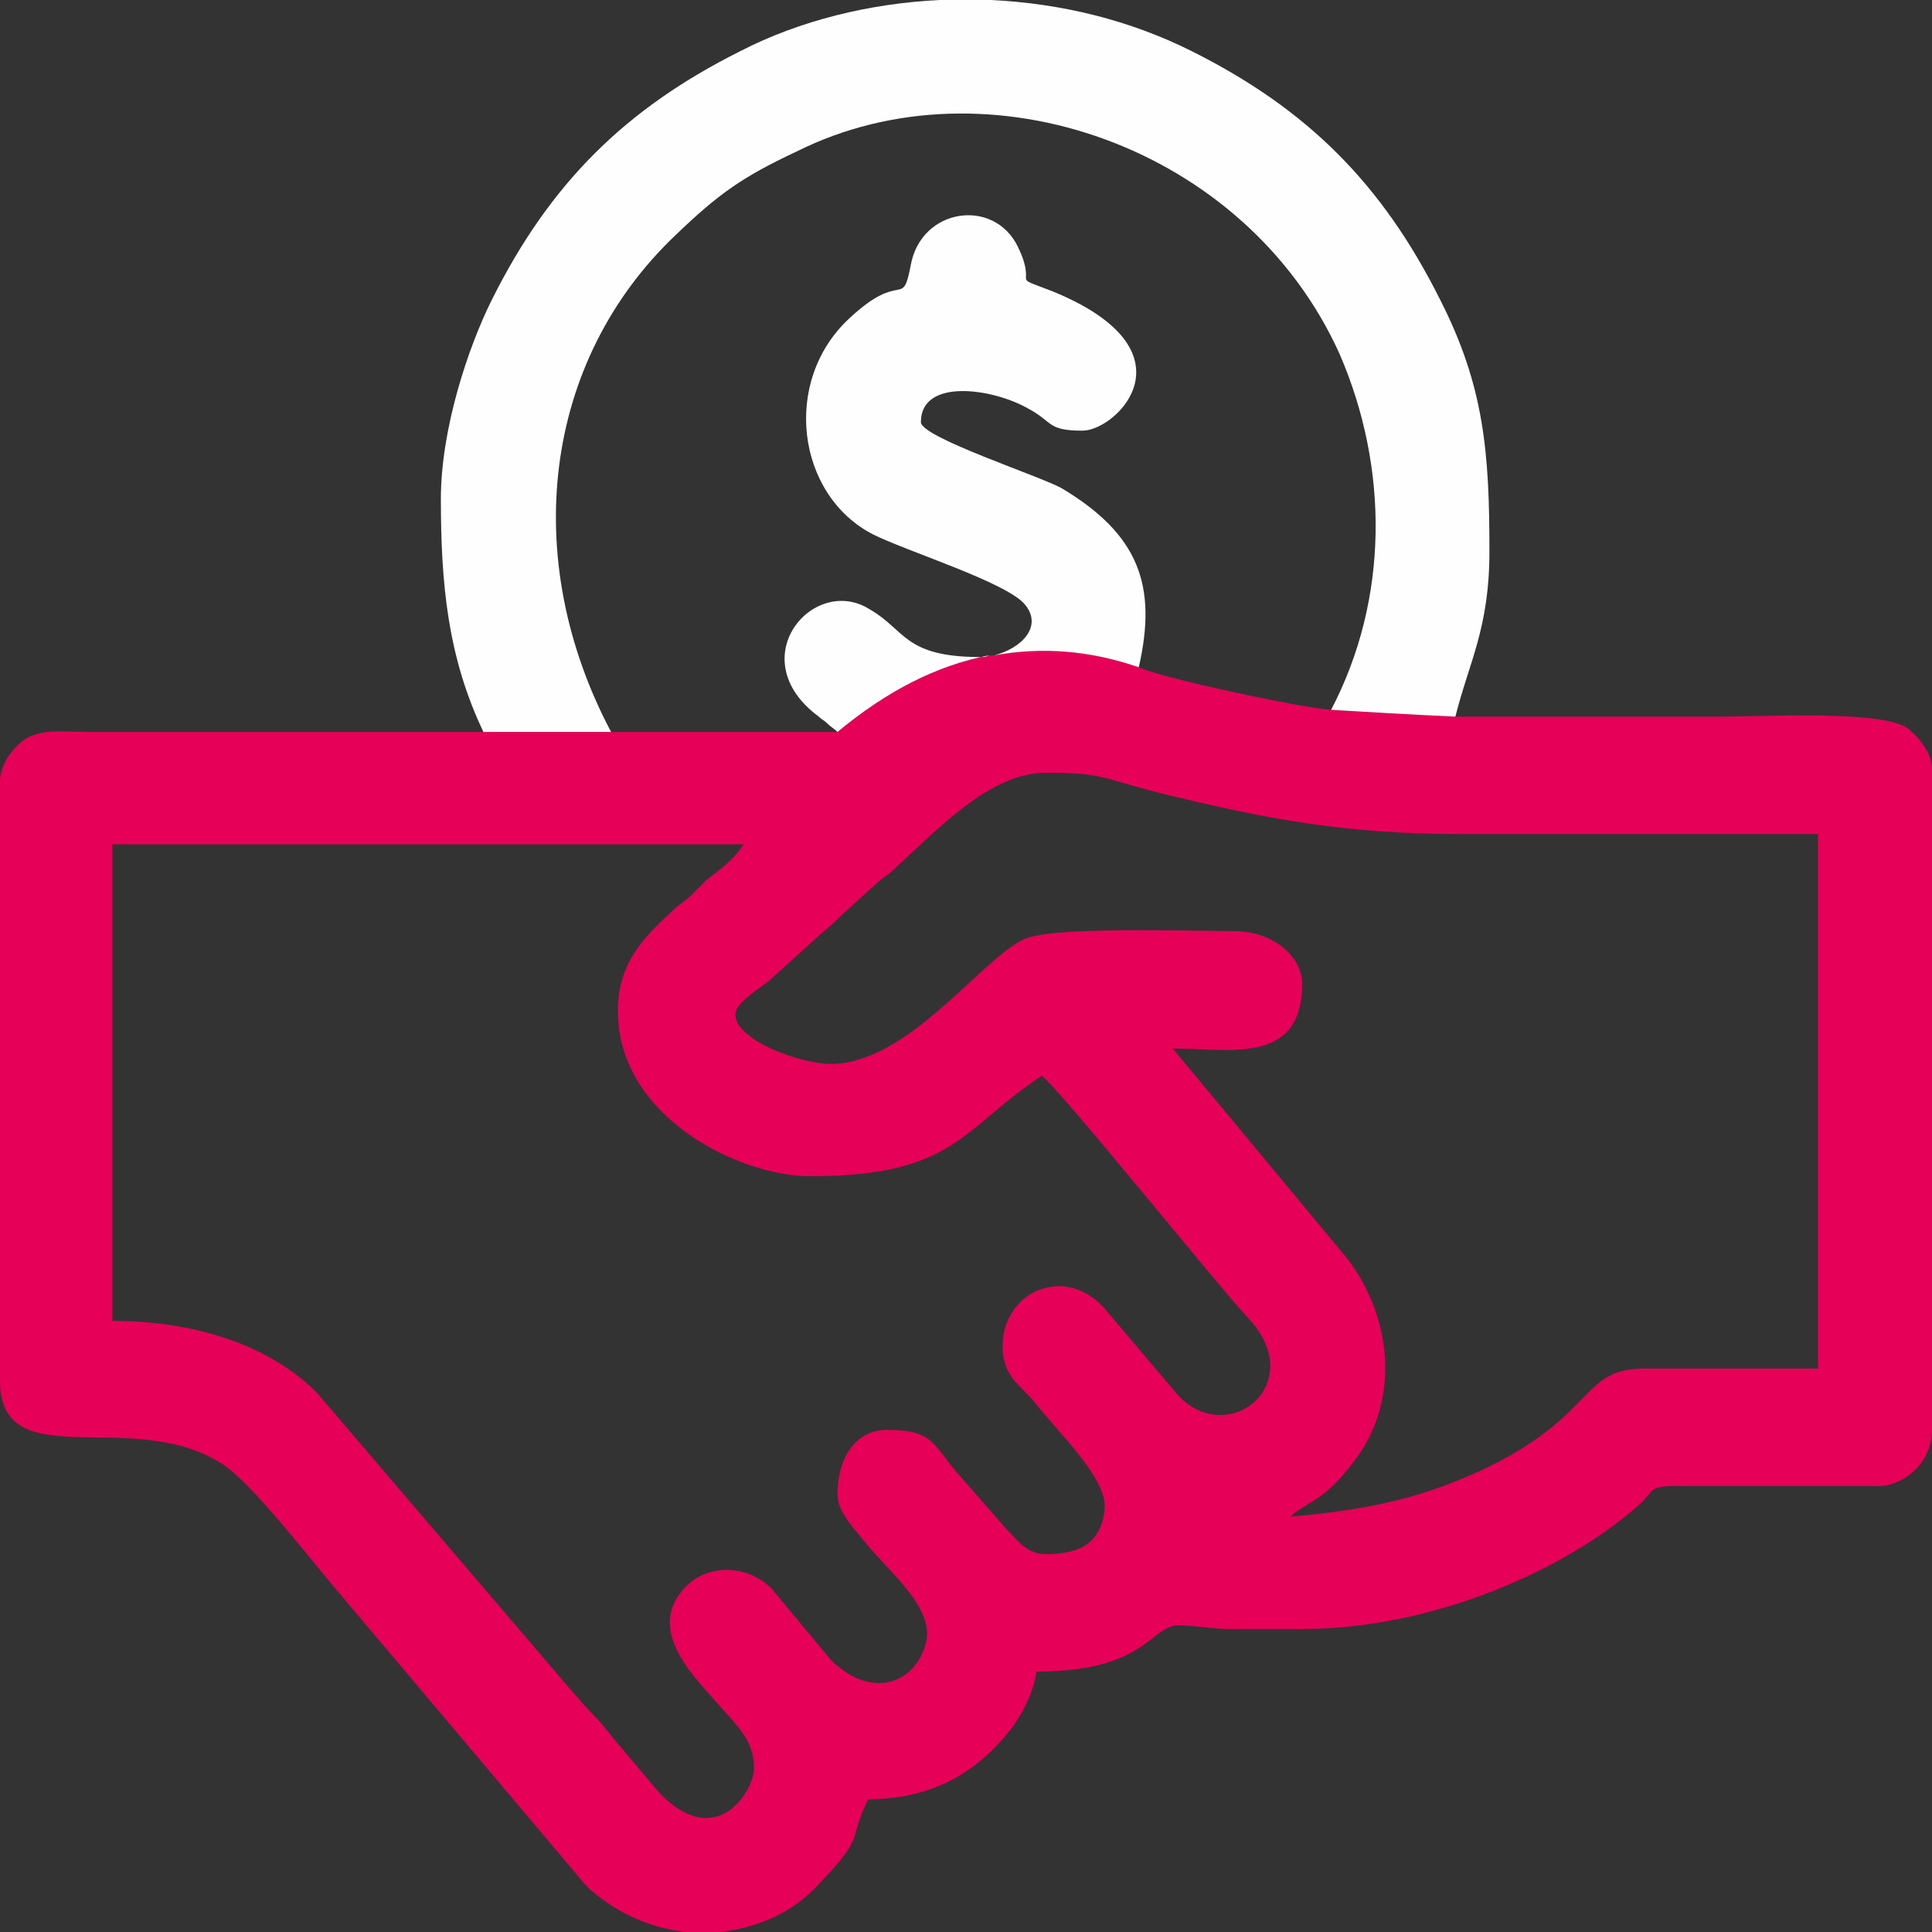 <?xml version="1.0" encoding="UTF-8"?> <svg xmlns="http://www.w3.org/2000/svg" xmlns:xlink="http://www.w3.org/1999/xlink" xmlns:xodm="http://www.corel.com/coreldraw/odm/2003" xml:space="preserve" width="36px" height="36px" version="1.1" style="shape-rendering:geometricPrecision; text-rendering:geometricPrecision; image-rendering:optimizeQuality; fill-rule:evenodd; clip-rule:evenodd" viewBox="0 0 1.135 1.135"><rect x="0" y="0" width="1.135" height="1.135" fill="#333333" stroke="none"/> <defs> <style type="text/css"> .fil1 {fill:#FEFEFE} .fil0 {fill:#E60058} </style> </defs> <g id="Слой_x0020_1">  <g id="_2101959475984"> <path class="fil0" d="M0.488 0.625c-0.018,0 -0.056,-0.014 -0.056,-0.029 0,-0.007 0.014,-0.015 0.02,-0.02l0.031 -0.028c0.005,-0.004 0.007,-0.006 0.011,-0.01l0.022 -0.02c0.005,-0.004 0.006,-0.004 0.011,-0.009 0.024,-0.022 0.055,-0.055 0.087,-0.055 0.035,0 0.032,0.003 0.068,0.012 0.061,0.015 0.108,0.024 0.176,0.024l0.21 0 0 0.314 -0.102 0c-0.037,0 -0.028,0.026 -0.09,0.057 -0.039,0.019 -0.072,0.026 -0.118,0.03 0.01,-0.009 0.02,-0.009 0.037,-0.032 0.027,-0.034 0.024,-0.083 -0.003,-0.119l-0.103 -0.124c0.033,0 0.076,0.01 0.076,-0.038 0,-0.016 -0.017,-0.031 -0.04,-0.031 -0.025,0 -0.109,-0.003 -0.124,0.005 -0.026,0.013 -0.068,0.073 -0.113,0.073zm0.367 -0.204c0.052,0 0.104,0 0.156,0 0.026,0 0.095,-0.004 0.11,0.007 0.006,0.005 0.014,0.014 0.014,0.024l0 0.388c0,0.018 -0.014,0.031 -0.029,0.033l-0.122 0c-0.016,0 -0.012,0.003 -0.021,0.011 -0.044,0.039 -0.122,0.073 -0.198,0.073l-0.043 0c-0.01,0 -0.027,-0.003 -0.032,-0.002 -0.015,0.003 -0.02,0.027 -0.081,0.027 -0.002,0.012 -0.007,0.022 -0.013,0.031 -0.02,0.027 -0.047,0.044 -0.086,0.044 -0.013,0.027 0,0.02 -0.032,0.053 -0.015,0.015 -0.035,0.023 -0.056,0.025l-0.018 0c-0.013,-0.001 -0.025,-0.005 -0.035,-0.01 -0.007,-0.003 -0.023,-0.014 -0.027,-0.02l-0.146 -0.173c-0.016,-0.019 -0.047,-0.059 -0.064,-0.071 -0.053,-0.036 -0.132,0.008 -0.132,-0.05l0 -0.352c0,-0.011 0.009,-0.021 0.015,-0.025 0.011,-0.006 0.02,-0.004 0.036,-0.004l0.233 0 0.075 0 0.001 0 0.005 0 0.005 0 0.005 0 0.005 0 0.004 0 0.005 0 0.005 0 0.004 0 0.004 0 0.004 0 0.005 0 0.004 0 0.004 0 0.003 0 0.004 0 0.004 0 0.003 0 0.004 0 0.003 0 0.003 0 0.003 0 0.003 0 0.003 0 0.003 0 0.003 0 0.002 0 0.003 0 0.002 0 0.002 0 0.003 0 0.002 0 0.002 0 0.002 0 0.001 0 0.002 0 0.002 0 0.001 0 0.001 0 0.002 0 0.001 0 0.001 0 0.001 0 0.001 0 0 0 0.001 0 0.001 0 0 0 0.001 0 0 0 0 0 0 0c0.029,-0.024 0.058,-0.039 0.089,-0.045 0.001,0 0.002,0 0.003,0 0.028,-0.005 0.056,-0.003 0.085,0.007 0.012,0.006 0.096,0.024 0.113,0.025 0.049,0.003 0.073,0.004 0.073,0.004zm-0.492 0.173c0,0.062 0.071,0.097 0.113,0.097 0.085,0 0.089,-0.028 0.136,-0.059 0.01,0.007 0.104,0.124 0.121,0.142 0.038,0.04 -0.015,0.08 -0.044,0.042l-0.039 -0.046c-0.023,-0.028 -0.061,-0.012 -0.061,0.021 0,0.018 0.011,0.023 0.019,0.033 0.014,0.018 0.042,0.044 0.041,0.062 -0.002,0.023 -0.018,0.027 -0.035,0.027 -0.011,0 -0.017,-0.009 -0.023,-0.015l-0.028 -0.032c-0.015,-0.017 -0.014,-0.026 -0.042,-0.026 -0.018,0 -0.029,0.016 -0.029,0.038 0,0.011 0.011,0.021 0.017,0.029 0.015,0.018 0.04,0.038 0.035,0.058 -0.006,0.024 -0.032,0.034 -0.056,0.01l-0.025 -0.03c-0.004,-0.005 -0.006,-0.007 -0.009,-0.011 -0.013,-0.014 -0.036,-0.016 -0.05,-0.003 -0.026,0.025 0.003,0.053 0.016,0.068 0.013,0.015 0.023,0.023 0.023,0.04 0,0.012 -0.021,0.049 -0.055,0.015l-0.027 -0.032c-0.004,-0.005 -0.005,-0.006 -0.009,-0.011 -0.007,-0.007 -0.013,-0.014 -0.019,-0.021l-0.147 -0.172c-0.026,-0.026 -0.068,-0.042 -0.12,-0.042l0 -0.28 0.371 0c-0.007,0.01 -0.013,0.014 -0.022,0.021 -0.004,0.004 -0.006,0.006 -0.01,0.01 -0.005,0.004 -0.007,0.005 -0.012,0.01 -0.015,0.014 -0.03,0.029 -0.03,0.057z"></path> <path class="fil1" d="M0.284 0.43l0.075 0c-0.054,-0.102 -0.04,-0.218 0.038,-0.292 0.025,-0.024 0.039,-0.034 0.071,-0.049 0.112,-0.056 0.264,-0.003 0.319,0.119 0.029,0.067 0.029,0.144 -0.005,0.209 0.049,0.003 0.073,0.004 0.073,0.004 0.008,-0.032 0.02,-0.052 0.02,-0.097 0,-0.058 -0.003,-0.097 -0.029,-0.148 -0.034,-0.068 -0.078,-0.112 -0.146,-0.146 -0.036,-0.018 -0.076,-0.028 -0.118,-0.03l-0.03 0c-0.041,0.002 -0.082,0.012 -0.117,0.03 -0.068,0.034 -0.112,0.078 -0.146,0.146 -0.014,0.028 -0.03,0.076 -0.03,0.117 0,0.05 0.004,0.093 0.025,0.137zm0.208 0c0.029,-0.024 0.058,-0.039 0.089,-0.045 -0.002,0.001 -0.003,0.001 -0.005,0.001 -0.045,0 -0.044,-0.016 -0.065,-0.028 -0.033,-0.021 -0.076,0.029 -0.03,0.063 0.002,0.002 0.003,0.002 0.005,0.004 0.002,0.002 0.004,0.003 0.006,0.005zm0.092 -0.045c0.028,-0.005 0.056,-0.003 0.085,0.007 0.011,-0.048 0,-0.078 -0.045,-0.105 -0.012,-0.007 -0.083,-0.03 -0.083,-0.039 0,-0.026 0.042,-0.02 0.063,-0.008 0.015,0.008 0.011,0.013 0.032,0.013 0.02,0 0.068,-0.047 -0.018,-0.082 -0.026,-0.01 -0.008,-0.001 -0.02,-0.026 -0.014,-0.029 -0.057,-0.023 -0.063,0.011 -0.005,0.026 -0.005,0.002 -0.036,0.031 -0.04,0.037 -0.031,0.104 0.014,0.127 0.02,0.01 0.078,0.028 0.089,0.041 0.011,0.013 -0.002,0.026 -0.018,0.03z"></path> </g> </g> </svg> 